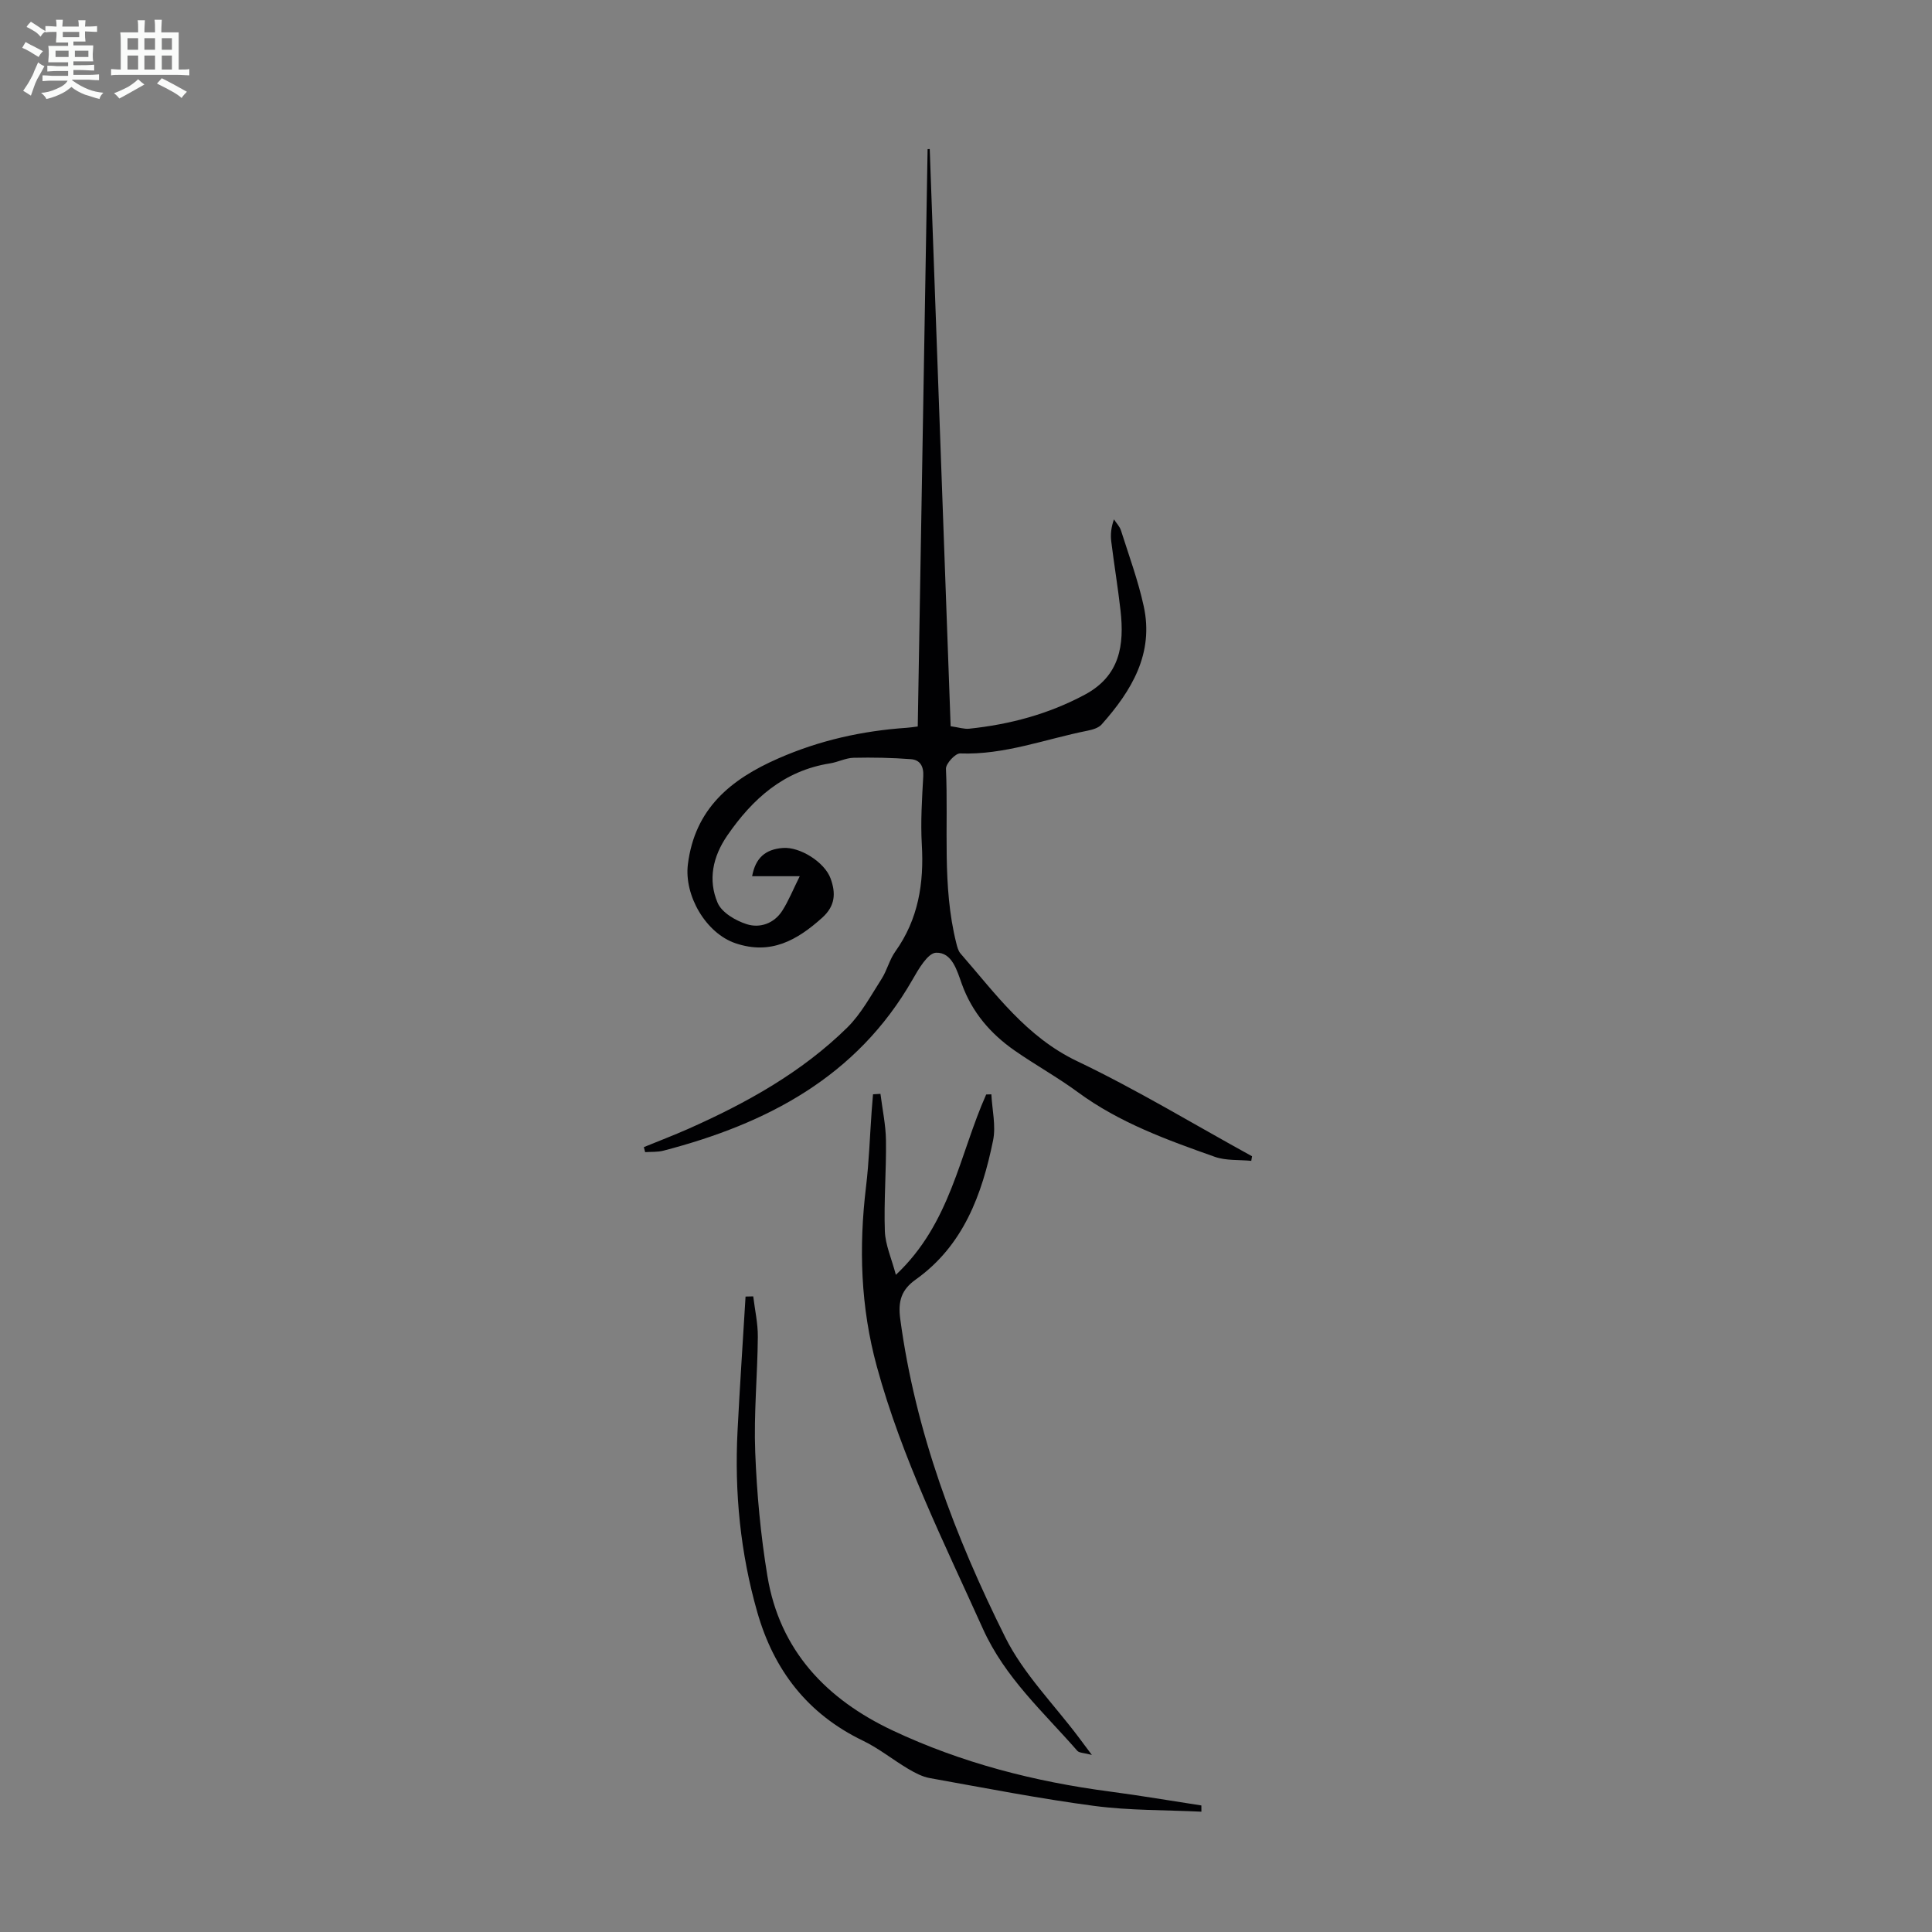 <svg enable-background="new 0 0 400 400" viewBox="0 0 400 400" xmlns="http://www.w3.org/2000/svg"><rect x="0" y="0" width="400" height="400" fill="#808080" stroke="none"/><path d="m6.8 9.5c.6.3 1.3.7 2.1 1.1-.4.4-.7.8-.9 1.2-.7-.4-1.3-.8-1.8-1.1s-1.1-.6-1.6-.8c.2-.4.5-.8.7-1.2.4.2.8.5 1.5.8zm.9 6.9c-.3.6-.5 1.1-.7 1.7s-.4 1.1-.6 1.7c-.6-.4-1.1-.7-1.6-1 .7-1 1.2-1.8 1.5-2.4.3-.5.6-1.1.8-1.7.3-.6.5-1.2.8-1.8.3.3.8.6 1.3.8-.7 1.3-1.2 2.2-1.5 2.7zm.1-11c.4.3 1 .7 1.7 1.1-.5.2-.8.6-1.1 1.1-.5-.6-1-1-1.4-1.2s-.9-.6-1.5-.8c.2-.4.5-.7.9-1.1.5.3.9.6 1.4.9zm10.5 13.1c1 .4 2 .6 3.1.7-.4.4-.7.8-.8 1.3-.9-.2-1.9-.6-3-.9-1-.4-2-.9-2.8-1.6-.5.4-1.1.9-1.9 1.3s-1.9.9-3.3 1.2c-.1-.3-.5-.8-1.1-1.3 1 0 2.1-.3 3.2-.8 1.2-.5 1.9-1 2.3-1.7h-3.2c-.4 0-1 0-2 .1v-1.2c1 0 1.7.1 2 .1h3.3v-1h-2.3c-.2 0-.9 0-2 .1v-1.2c1.2 0 1.9.1 2 .1h2.3v-.8h-4.1c0-.7.1-1.2.1-1.6 0-.5 0-1.1-.1-1.8h4.1v-.7h-2.5c0-.6.1-1.1.1-1.6v-.6h-.5c-.4 0-1 0-1.8.1v-1.3c1.2 0 1.9.1 2.1.1h.2c0-.3 0-.8-.1-1.4h1.4c0 .6-.1 1-.1 1.4h3.4c0-.4 0-.8-.1-1.3h1.5c0 .4-.1.9-.1 1.3.7 0 1.5 0 2.5-.1v1.2c-1 0-1.8-.1-2.5-.1v.6c0 .3 0 .8.1 1.5h-2.5v.8h4.1c0 .7-.1 1.3-.1 1.8s0 1 .1 1.5h-4.1v.8h1.4c.8 0 1.8 0 2.9-.1v1.2c-1 0-1.9-.1-2.8-.1h-1.5v1h3.2c.3 0 1 0 2.1-.1v1.2c-1.1 0-1.8-.1-2.1-.1h-3.4l-.1.1c1.4 1 2.4 1.5 3.4 1.9zm-4.1-6.7v-1.3h-2.7v1.3zm2.2-4.1v-1.1h-3.4v1.1zm1.9 4.1v-1.3h-2.8v1.3z" fill="#fafbfa"/><path d="m37 6.7v2.3 5.4c1 0 1.8 0 2.2-.1v1.3c-.6 0-1.5-.1-2.5-.1h-11.9c-.7 0-1.3 0-1.8.1v-1.3c.5 0 1.1.1 2 .1v-5.2c0-1 0-1.8-.1-2.5h3.7c0-1.3 0-2.1-.1-2.5h1.5c0 .4-.1 1.3-.1 2.5h2.2c0-1.2 0-2.1-.1-2.6h1.5c0 .4-.1 1.3-.1 2.6zm-12.3 13.7c-.3-.4-.7-.8-1.1-1.1 1.1-.4 2.1-.9 2.9-1.3.8-.5 1.5-1 2.1-1.6.4.4.9.8 1.3 1.1-2.5 1.4-4.2 2.4-5.2 2.9zm3.9-10.1v-2.4h-2.2v2.4zm0 4.1v-2.9h-2.2v2.9zm3.5-4.1v-2.4h-2.2v2.4zm0 4.1v-2.9h-2.2v2.9zm.4 2.9 1-1.1c.6.3 1.4.7 2.5 1.3s2 1.1 2.7 1.5c-.4.4-.8.8-1.1 1.3-.8-.8-2.5-1.7-5.1-3zm3.1-7v-2.4h-2.1v2.4zm0 4.1v-2.9h-2.1v2.9z" fill="#fafbfa"/><g fill="#010103"><path d="m133.3 237.5c3.07-1.26 6.17-2.44 9.2-3.78 12.02-5.34 23.46-11.68 32.91-20.97 2.88-2.84 4.88-6.6 7.1-10.06 1.14-1.77 1.63-3.98 2.85-5.68 4.79-6.7 5.96-14.17 5.49-22.19-.27-4.68.04-9.4.3-14.09.12-2.08-.67-3.41-2.55-3.55-3.95-.3-7.92-.38-11.88-.29-1.63.04-3.23.9-4.88 1.16-9.54 1.51-16 7.3-21.26 14.93-3.02 4.39-4.03 9.21-2 13.95.86 2.01 3.73 3.69 6.04 4.42 2.72.86 5.65-.15 7.34-2.79 1.31-2.05 2.22-4.35 3.62-7.15-3.64 0-6.74 0-9.86 0 .7-3.79 2.73-5.58 6.39-5.85 3.54-.26 8.62 2.95 9.85 6.31 1.11 3.04 1 5.68-1.74 8.14-5.2 4.67-10.63 7.74-17.92 5.29-6.15-2.07-10.69-9.89-9.88-16.36 1.45-11.54 8.87-17.6 18.73-21.92 8.52-3.74 17.38-5.71 26.6-6.34.65-.04 1.3-.15 2.26-.27.68-39.94 1.36-79.74 2.04-119.54.15 0 .29-.01.44-.01 1.44 39.76 2.88 79.52 4.33 119.5 1.7.24 2.8.62 3.84.51 8.4-.88 16.4-3.01 23.93-7.04 7.31-3.91 8.21-10.29 7.4-17.46-.54-4.77-1.33-9.52-1.92-14.29-.17-1.42-.03-2.89.56-4.55.49.76 1.18 1.45 1.45 2.28 1.65 5.2 3.55 10.36 4.71 15.67 2.16 9.84-2.51 17.54-8.71 24.51-.65.74-1.92 1.09-2.96 1.3-8.74 1.74-17.19 5.04-26.34 4.7-.98-.04-2.98 2.12-2.93 3.19.54 12.04-.84 24.21 2.14 36.09.19.75.39 1.59.87 2.14 7.24 8.29 13.6 17.26 24.16 22.3 12.38 5.91 24.16 13.07 36.2 19.68-.05.32-.11.64-.16.95-2.52-.25-5.22-.01-7.54-.83-9.88-3.5-19.74-7.05-28.34-13.37-4.22-3.11-8.85-5.66-13.16-8.67-4.95-3.46-8.76-7.88-10.87-13.71-1-2.77-2.01-6.62-5.35-6.51-1.71.06-3.64 3.41-4.89 5.6-11.51 20.1-30.11 29.8-51.54 35.38-1.21.32-2.53.22-3.8.31-.1-.35-.18-.69-.27-1.04z"/><path d="m182.29 226.47c.4 3.22 1.1 6.44 1.14 9.66.08 6.26-.45 12.53-.23 18.77.1 2.84 1.38 5.64 2.28 9.04 11.37-10.67 13.16-24.93 18.7-37.34.36-.01.71-.02 1.07-.03.16 3.18.97 6.5.36 9.53-2.3 11.23-6.14 21.78-16.04 28.83-2.92 2.08-3.69 4.43-3.18 8.17 3.13 23.35 11.35 45.05 21.74 65.89 3.78 7.58 10.1 13.89 15.26 20.78.67.89 1.33 1.79 2.67 3.57-1.61-.44-2.61-.39-3.02-.86-7.01-8.03-14.98-15.13-19.55-25.28-8.03-17.82-16.76-35.28-21.95-54.27-3.37-12.32-3.75-24.66-2.24-37.22.63-5.21.79-10.47 1.17-15.71.08-1.15.19-2.3.28-3.44.51-.03 1.02-.06 1.54-.09z"/><path d="m248.74 375.09c-7.39-.36-14.84-.23-22.15-1.19-11.41-1.51-22.73-3.73-34.06-5.76-1.58-.28-3.12-1.1-4.52-1.93-3.17-1.88-6.08-4.25-9.37-5.83-11.44-5.52-18.41-14.57-21.85-26.59-3.51-12.27-4.74-24.8-4.09-37.51.47-9.28 1.1-18.56 1.66-27.84.53-.01 1.06-.03 1.59-.04.34 2.81.98 5.62.95 8.43-.07 7.94-.85 15.89-.54 23.8.33 8.58 1.12 17.19 2.52 25.66 2.54 15.42 12.22 25.53 25.94 31.99 14.27 6.72 29.39 10.6 45.02 12.65 6.31.83 12.59 1.91 18.89 2.87-.01.41 0 .85.01 1.29z"/></g></svg>